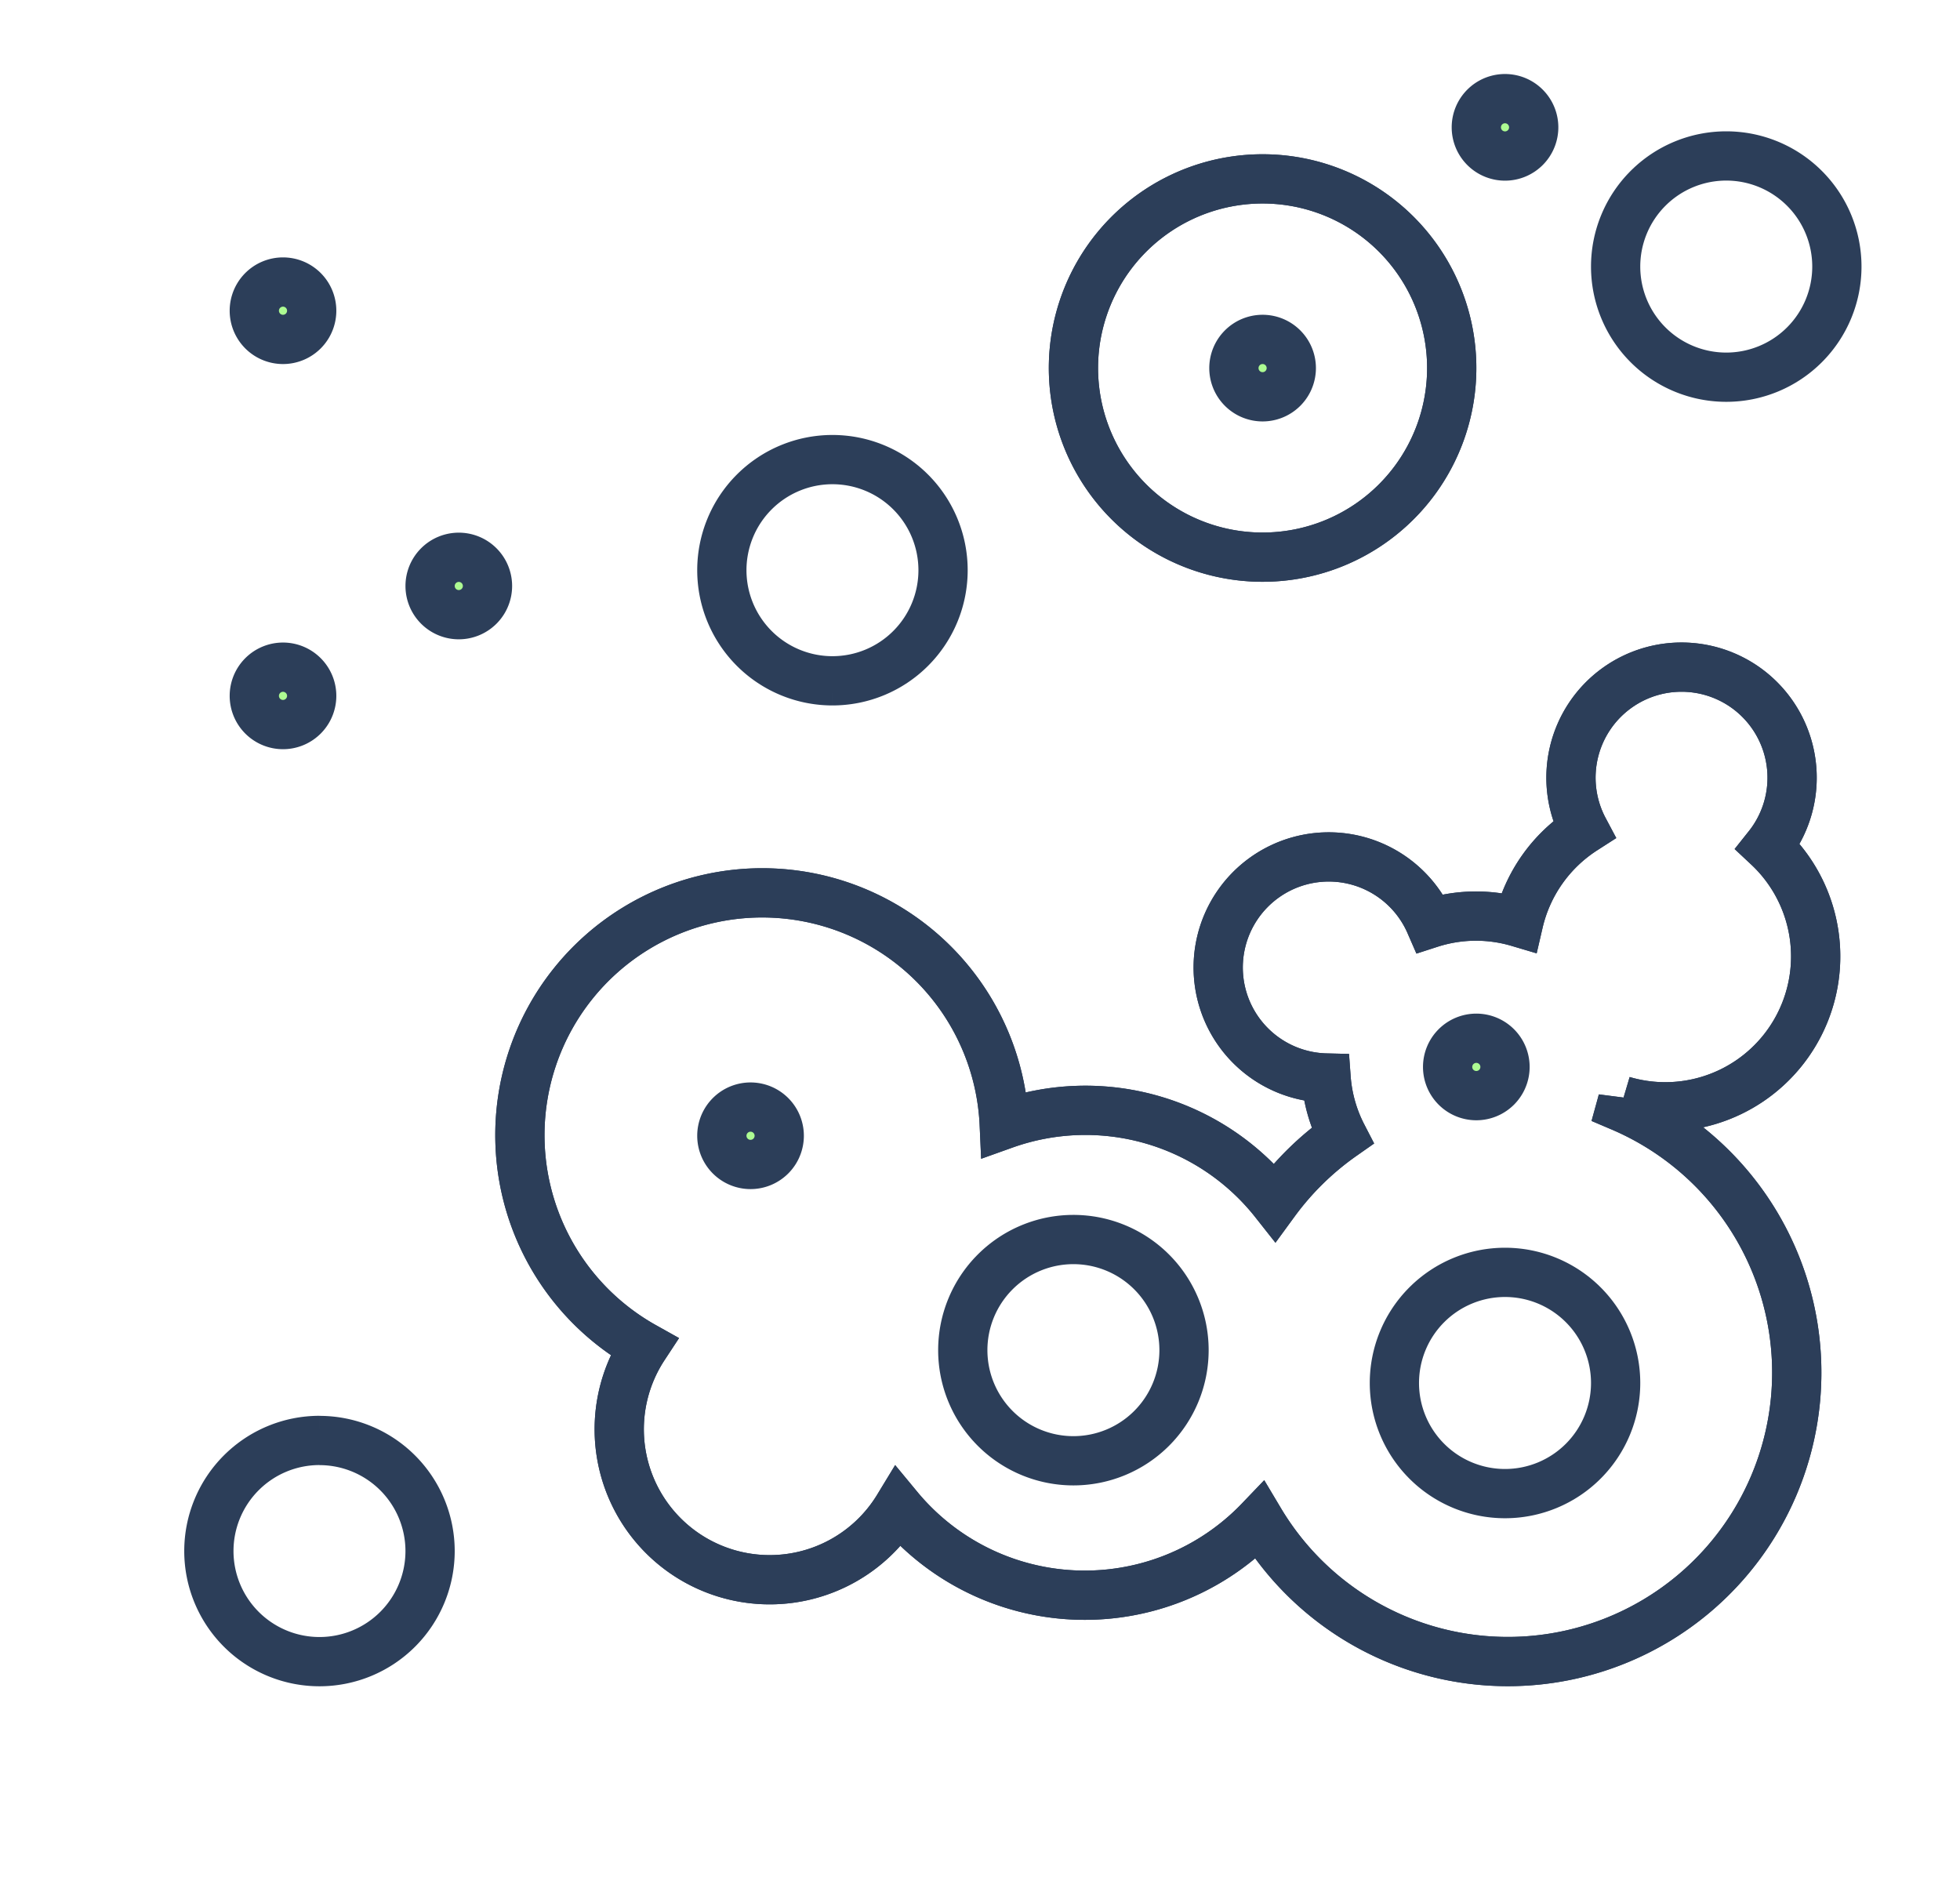 <?xml version="1.0" encoding="UTF-8"?> <svg xmlns="http://www.w3.org/2000/svg" xmlns:xlink="http://www.w3.org/1999/xlink" width="119.387" height="115.433" viewBox="0 0 119.387 115.433"><defs><clipPath id="clip-path"><rect id="Rechteck_1502" data-name="Rechteck 1502" width="119.387" height="115.433" transform="translate(-10 -9)" fill="none" stroke="#2c3e59" stroke-width="3"></rect></clipPath></defs><g id="Schimmel" transform="translate(10 9)" clip-path="url(#clip-path)"><path id="Pfad_478" data-name="Pfad 478" d="M91.424,58.415a9.161,9.161,0,0,0,6.27-15.85A6.735,6.735,0,1,0,86.478,41.53,9.172,9.172,0,0,0,82.5,47.176a9.108,9.108,0,0,0-5.39.063,6.734,6.734,0,1,0-6.335,9.422,9.1,9.1,0,0,0,.992,3.513,17.677,17.677,0,0,0-4.123,4.042,14.693,14.693,0,0,0-16.473-4.731A14.759,14.759,0,1,0,29.224,73.024a9.164,9.164,0,1,0,15.489,9.793,14.748,14.748,0,0,0,22.014.8A17.6,17.6,0,1,0,88.739,58.411c.034-.123.067-.247.1-.373a9.141,9.141,0,0,0,2.589.377" fill="none" stroke="#2c3e59" stroke-width="3"></path><path id="Pfad_479" data-name="Pfad 479" d="M91.424,58.415a9.161,9.161,0,0,0,6.27-15.85A6.735,6.735,0,1,0,86.478,41.53,9.172,9.172,0,0,0,82.5,47.176a9.108,9.108,0,0,0-5.39.063,6.734,6.734,0,1,0-6.335,9.422,9.1,9.1,0,0,0,.992,3.513,17.677,17.677,0,0,0-4.123,4.042,14.693,14.693,0,0,0-16.473-4.731A14.759,14.759,0,1,0,29.224,73.024a9.164,9.164,0,1,0,15.489,9.793,14.748,14.748,0,0,0,22.014.8A17.6,17.6,0,1,0,88.739,58.411c.034-.123.067-.247.1-.373A9.141,9.141,0,0,0,91.424,58.415Z" fill="none" stroke="#2c3e59" stroke-width="3"></path><path id="Pfad_480" data-name="Pfad 480" d="M7.238,84.458A6.737,6.737,0,1,0,13.976,91.2a6.738,6.738,0,0,0-6.738-6.738" transform="translate(2.221 -5.722)" fill="none" stroke="#2c3e59" stroke-width="3"></path><path id="Pfad_482" data-name="Pfad 482" d="M30.727,30.72a6.737,6.737,0,1,0-6.738-6.738,6.738,6.738,0,0,0,6.738,6.738" transform="translate(9.98 1.748)" fill="none" stroke="#2c3e59" stroke-width="3"></path><path id="Pfad_484" data-name="Pfad 484" d="M95.149,13.975a6.738,6.738,0,1,0-6.738-6.738,6.738,6.738,0,0,0,6.738,6.738" fill="none" stroke="#2c3e59" stroke-width="3"></path><path id="Pfad_486" data-name="Pfad 486" d="M70.761,24.273a11.521,11.521,0,1,0-14.711-7,11.522,11.522,0,0,0,14.711,7" fill="none" stroke="#2c3e59" stroke-width="3"></path><path id="Pfad_487" data-name="Pfad 487" d="M70.761,24.273a11.521,11.521,0,1,0-14.711-7A11.522,11.522,0,0,0,70.761,24.273Z" fill="none" stroke="#2c3e59" stroke-width="3"></path><path id="Pfad_488" data-name="Pfad 488" d="M95.149,13.975a6.738,6.738,0,1,0-6.738-6.738A6.738,6.738,0,0,0,95.149,13.975Z" transform="translate(-39.766 66)" fill="none" stroke="#2c3e59" stroke-width="3"></path><path id="Pfad_489" data-name="Pfad 489" d="M95.149,13.975a6.738,6.738,0,1,0-6.738-6.738A6.738,6.738,0,0,0,95.149,13.975Z" transform="translate(-13.476 68)" fill="none" stroke="#2c3e59" stroke-width="3"></path><path id="Pfad_490" data-name="Pfad 490" d="M90.159,4a1.748,1.748,0,1,0-1.748-1.748A1.748,1.748,0,0,0,90.159,4Z" transform="translate(-54.442 57.927)" fill="#adfb92" stroke="#2c3e59" stroke-width="3"></path><path id="Pfad_491" data-name="Pfad 491" d="M90.159,4a1.748,1.748,0,1,0-1.748-1.748A1.748,1.748,0,0,0,90.159,4Z" transform="translate(-82.921 31.133)" fill="#adfb92" stroke="#2c3e59" stroke-width="3"></path><path id="Pfad_492" data-name="Pfad 492" d="M90.159,4a1.748,1.748,0,1,0-1.748-1.748A1.748,1.748,0,0,0,90.159,4Z" transform="translate(-72.213 24.44)" fill="#adfb92" stroke="#2c3e59" stroke-width="3"></path><path id="Pfad_493" data-name="Pfad 493" d="M90.159,4a1.748,1.748,0,1,0-1.748-1.748A1.748,1.748,0,0,0,90.159,4Z" transform="translate(-8.486 -3.496)" fill="#adfb92" stroke="#2c3e59" stroke-width="3"></path><path id="Pfad_496" data-name="Pfad 496" d="M90.159,4a1.748,1.748,0,1,0-1.748-1.748A1.748,1.748,0,0,0,90.159,4Z" transform="translate(-23.252 11.169)" fill="#adfb92" stroke="#2c3e59" stroke-width="3"></path><path id="Pfad_494" data-name="Pfad 494" d="M90.159,4a1.748,1.748,0,1,0-1.748-1.748A1.748,1.748,0,0,0,90.159,4Z" transform="translate(-82.921 7.674)" fill="#adfb92" stroke="#2c3e59" stroke-width="3"></path><path id="Pfad_495" data-name="Pfad 495" d="M90.159,4a1.748,1.748,0,1,0-1.748-1.748A1.748,1.748,0,0,0,90.159,4Z" transform="translate(-10.234 53.735)" fill="#adfb92" stroke="#2c3e59" stroke-width="3"></path></g></svg> 
